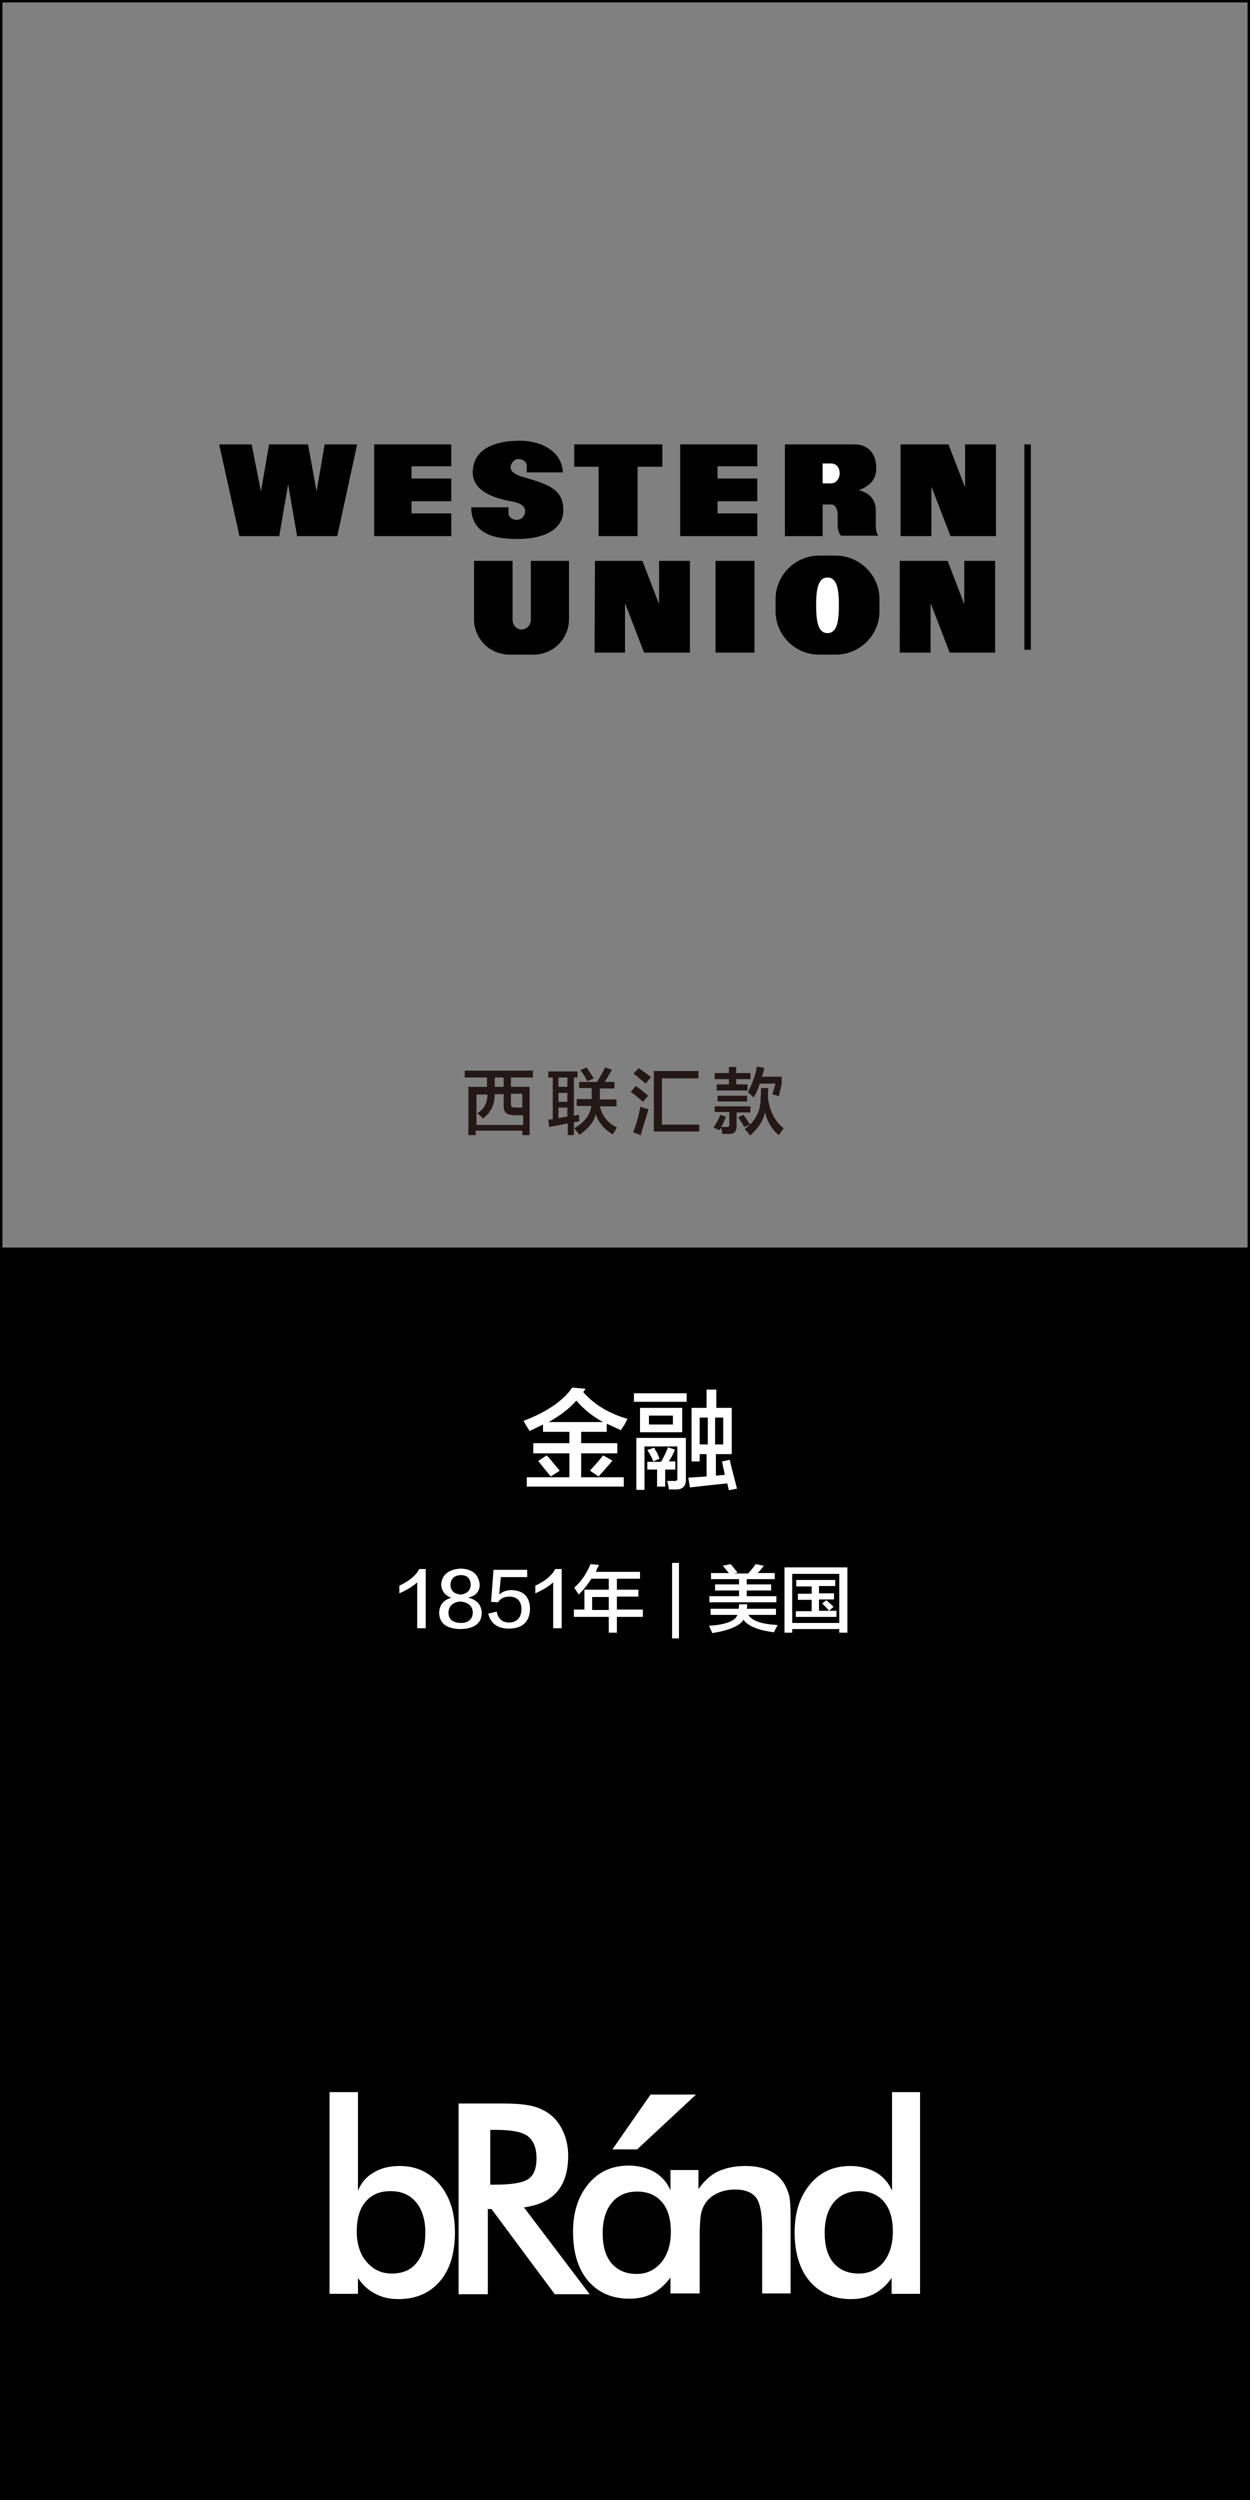 <?xml version="1.0" encoding="utf-8"?>
<!-- Generator: Adobe Illustrator 19.0.0, SVG Export Plug-In . SVG Version: 6.00 Build 0)  -->
<svg version="1.1" id="图层_1" xmlns="http://www.w3.org/2000/svg" xmlns:xlink="http://www.w3.org/1999/xlink" x="0px" y="0px"
	 width="308px" height="616px" viewBox="-5 -258 308 616" style="enable-background:new -5 -258 308 616;" xml:space="preserve">
<rect x="-5" y="-258" width="308" height="616" fill="#808080" stroke="none"/>
<style type="text/css">
	.st0{fill:#231815;}
	.st1{fill:#FFFFFF;}
</style>
<g>
	<path class="st0" d="M109.5,7.5V5.8h16.8v1.7h-5.4v2.3h4.6v11.9h-1.8v-1.1h-11.5v1.1h-1.8V9.8h4.6V7.5H109.5z M121.2,16.7
		c-1.4,0-2.1-0.7-2.1-2.1v-3h-2.2c0,2.5-0.9,4.5-2.9,6c-0.4-0.5-0.9-0.9-1.4-1.3c1.7-1,2.5-2.6,2.5-4.6h-2.7v7.5h11.5v-2.4H121.2z
		 M116.9,7.5v2.3h2.2V7.5H116.9z M120.9,14.1c0,0.6,0.3,0.8,1,0.8h1.8v-3.4h-2.8V14.1z"/>
	<path class="st0" d="M130.1,7.5V6h7.2v1.5h-0.9v9.4l1.3-0.2c0,0.6,0,1.1,0,1.6l-1.3,0.2v3.2h-1.5v-2.9c-1.9,0.4-3.5,0.7-4.6,0.9
		l-0.2-1.8l1.1-0.1V7.5H130.1z M132.6,7.5v2.3h2.2V7.5H132.6z M132.6,11.3v2.2h2.2v-2.2H132.6z M132.6,17.5l2.2-0.4v-2.2h-2.2V17.5z
		 M137.7,10.2V8.6h4.4c0.8-1.3,1.5-2.5,2-3.6l1.7,0.6c-0.6,1-1.2,2-1.8,3h2.4v1.6h-3.6v2.2c0,0.1,0,0.3,0,0.5h4.1v1.7h-4.1
		c0.6,2.4,2,4.2,4.2,5.2c-0.1,0.2-0.3,0.5-0.5,0.9c-0.2,0.4-0.4,0.7-0.6,0.8c-2.2-1.4-3.5-3-4.1-5c-0.4,1.8-1.7,3.5-4,5.1
		c-0.4-0.4-0.8-1-1.3-1.6c2.5-1.4,3.9-3.2,4.2-5.5h-3.6v-1.7h3.7v-0.1v-2.6H137.7z M139.8,8.4c-0.6-0.9-1.1-1.9-1.8-2.7l1.5-0.7
		c0.4,0.5,1,1.4,1.8,2.7L139.8,8.4z"/>
	<path class="st0" d="M153.4,13.5c-0.7-0.7-1.7-1.5-3-2.5l1.3-1.4c1.1,0.8,2.1,1.6,3,2.4L153.4,13.5z M152.9,21.7L151,21
		c0.7-1.7,1.3-3.8,1.8-6.3c0.3,0.1,0.8,0.3,1.5,0.5c0.2,0,0.4,0.1,0.5,0.1c-0.3,1-0.8,2.6-1.5,4.9C153.1,20.9,153,21.3,152.9,21.7z
		 M154.1,9c-1-0.8-2-1.7-3-2.5l1.3-1.3c0.6,0.4,1.4,1,2.5,1.8c0.2,0.2,0.4,0.3,0.5,0.4L154.1,9z M156.1,20.8V5.9h11v1.8h-9v11.4h9.2
		v1.7H156.1z"/>
	<path class="st0" d="M172.2,20.5c-0.2-0.1-0.6-0.3-1-0.5c-0.2-0.1-0.3-0.2-0.4-0.2c0.7-1,1.3-2.1,1.7-3.1l1.4,0.5
		c-0.1,0.1-0.2,0.4-0.3,0.6C173.1,19,172.7,19.9,172.2,20.5z M171.1,7.9V6.4h3.5V4.9h1.8v1.5h3.5v1.5h-3.5v1.3h2.8v1.5h-7.6V9.2h3
		V7.9H171.1z M171.1,16.1v-1.5h8.8v1.5h-3.4v3.4c0,1.2-0.5,1.9-1.8,1.9h-1.7c0-0.1-0.1-0.3-0.1-0.6c-0.1-0.5-0.2-0.8-0.3-1.1
		c0.1,0,0.3,0,0.5,0c0.4,0,0.6,0,0.8,0c0.6,0,0.9-0.2,0.8-0.6v-3.1H171.1z M171.8,13.4V12h7.3v1.4H171.8z M178.4,19.7
		c-0.4-0.7-0.9-1.5-1.5-2.4l1.3-0.6c0.6,0.8,1.1,1.6,1.6,2.4L178.4,19.7z M179.8,21.8c0,0-0.1-0.1-0.2-0.3c-0.4-0.6-0.8-1-1.1-1.3
		c2.6-1.9,3.9-4.4,3.9-7.3c0-0.3,0-0.8,0.1-1.5c0-0.6,0-1,0-1.3h1.8l-0.1,2.2c0.4,3.4,1.7,6,3.9,7.7c-0.3,0.4-0.7,1-1.2,1.7
		c-1.8-1.5-2.9-3.4-3.4-5.7C183.1,18.1,181.9,20,179.8,21.8z M186.9,12.1c-0.3-0.1-0.8-0.3-1.5-0.4h-0.1l0.8-2.7h-3.9
		c-0.3,1.1-0.8,2.3-1.5,3.4c-0.4-0.4-0.9-0.8-1.4-1.3c1.1-2.2,1.9-4.3,2.2-6.3l1.8,0.3c-0.1,0.8-0.3,1.5-0.6,2.2h4.9v1.8L186.9,12.1
		z"/>
</g>
<path id="XMLID_6628_" d="M302.4-258H-4.4H-5v0.6V49.4V50v308h308V50v-0.6v-306.8v-0.6H302.4z M-4.4,49.4v-306.8h306.8V49.4H-4.4z"
	/>
<g>
	<path class="st1" d="M148,94.4c-1.3-0.6-2.4-1.1-3.5-1.6v2h-6.3v2.8h8.9v2.5h-8.9v5.9h10.5v2.3h-23.9v-2.3h10.5v-5.9h-8.9v-2.5h8.9
		v-2.8h-6.5v-1.8c-1,0.5-2.1,1-3.3,1.6c-0.1-0.2-0.3-0.5-0.5-0.8c-0.5-0.8-0.8-1.3-1-1.7c5.8-2.2,9.8-5,12-8.2l3.3,0.3l-0.6,0.8
		c2.7,3.1,6.4,5.3,10.9,6.6c-0.1,0.3-0.4,0.7-0.7,1.4C148.4,93.7,148.1,94.2,148,94.4z M130.7,105.8c-0.6-0.7-1.6-2-3.1-3.8l2.1-1.4
		c0.8,0.8,1.7,2,2.9,3.4c-0.1-0.1,0,0,0.3,0.4L130.7,105.8z M137,87.1c-1.7,2-4,3.7-6.8,5.3h13.4C141,91,138.8,89.2,137,87.1z
		 M142.5,105.8l-2.1-1.4c0.1-0.1,0.1-0.2,0.2-0.3c1.4-1.5,2.4-2.7,3-3.5l2.3,1.3C145.1,102.9,143.9,104.2,142.5,105.8z"/>
	<path class="st1" d="M151.2,87.4v-2.1h13v2.1H151.2z M151.8,109.1V96.3H164v10c0.1,1.8-0.7,2.7-2.4,2.7c-0.7,0-1.3,0-1.8,0
		c0-0.1,0-0.2,0-0.3c-0.1-0.4-0.2-1-0.4-1.8c0.5,0,1,0,1.6,0c0.7,0.1,1-0.2,0.9-0.9v-7.6h-8.1v10.7H151.8z M152.7,94.9v-6h10.4v6
		H152.7z M154.5,104.2v-2h3.4c0.7-1.3,1.3-2.5,1.7-3.6l1.7,0.6c-0.4,1-0.9,2-1.5,2.9h1.6v2h-2.5v4.2h-2v-4.2H154.5z M156,102.1
		c-0.4-1-0.9-1.9-1.5-2.8l1.7-0.6c0.1,0.2,0.2,0.5,0.4,0.8c0.2,0.2,0.5,0.8,0.9,1.9L156,102.1z M154.9,90.8V93h5.9v-2.2H154.9z
		 M165,108.5l-0.4-2.4c1.5-0.1,3-0.2,4.5-0.3v-5.5h-1.7v1.8h-2V88.9h3.7v-4.5h2.4v4.5h3.8v11.4h-3.9v5.3l2.2-0.2l-0.7-3.3l1.9-0.4
		c0.1,0.3,0.2,0.7,0.3,1.3c0.4,1.5,0.9,3.5,1.5,5.8l-2,0.4l-0.4-1.7C169.6,108,166.6,108.3,165,108.5z M167.4,91.3v6.6h2v-6.6H167.4
		z M173.2,91.3h-2v6.6h2V91.3z"/>
</g>
<g>
	<path class="st1" d="M97.8,143.1v-11.2c-1.1,1-2.6,1.9-4.4,2.7c0-0.7,0-1.3,0-1.9c2.4-1.1,4.1-2.5,4.9-4.1h1.6v14.6H97.8z"/>
	<path class="st1" d="M106.2,135.7L106.2,135.7c-1.6-0.6-2.4-1.7-2.5-3.3c0.2-2.4,1.8-3.7,4.8-3.9c2.9,0.1,4.4,1.4,4.7,3.9
		c0,1.7-0.9,2.8-2.7,3.2v0.1c2,0.5,3.1,1.7,3.2,3.7c0,2.6-1.9,4-5.4,4c-3.3-0.1-5-1.4-5.1-4C103.3,137.4,104.3,136.2,106.2,135.7z
		 M108.5,141.9c1.9,0,2.9-0.9,3-2.5c0-1.6-1.1-2.6-3.1-2.8c-1.8,0.2-2.8,1.1-2.9,2.7C105.5,141,106.5,141.8,108.5,141.9z
		 M108.5,130.1c-1.6,0.1-2.4,0.9-2.5,2.3c0,1.5,0.8,2.3,2.5,2.5c1.6-0.2,2.4-1,2.5-2.4C110.9,130.9,110.1,130.1,108.5,130.1z"/>
	<path class="st1" d="M115.3,139.6l2.1-0.5c0.3,1.8,1.4,2.7,3.1,2.7c1.9-0.1,2.9-1.2,3-3.2c0-2.1-1.1-3.2-3-3.2
		c-1.3,0-2.2,0.5-2.8,1.4l-1.7-0.1l0.6-7.9h8.3v1.8h-6.5l-0.4,4.3c0.8-0.7,1.8-1.1,3-1.1c3,0.1,4.5,1.6,4.6,4.6
		c-0.1,3.2-1.8,4.8-5.1,4.9C117.7,143.3,115.9,142.1,115.3,139.6z"/>
	<path class="st1" d="M131.3,143.1v-11.2c-1.1,1-2.6,1.9-4.4,2.7c0-0.7,0-1.3,0-1.9c2.4-1.1,4.1-2.5,4.9-4.1h1.6v14.6H131.3z"/>
	<path class="st1" d="M137.6,134.9c-0.1-0.1-0.2-0.4-0.4-0.6c-0.1-0.2-0.4-0.6-0.7-1.1c1.7-1.5,3-3.4,4-5.8l2.1,0.2
		c-0.3,0.6-0.6,1.2-0.8,1.7h10.9v1.7h-5.7v2.7h5.3v1.7h-5.3v3.2h6.4v1.8h-6.4v3.9H145v-3.9h-8.6v-1.8h2.6v-4.9h6V131h-4.3
		C139.9,132.3,138.9,133.6,137.6,134.9z M140.9,135.5v3.2h4.1v-3.2H140.9z"/>
	<path class="st1" d="M160.6,145.7v-18.6h1.7v18.6H160.6z"/>
	<path class="st1" d="M170.1,139.9v-1.5h6.9c0.1-0.4,0.1-0.7,0.1-1.1h2c0,0.3,0,0.7-0.1,1.1h7.2v1.5h-6.8c0.9,1.5,3.3,2.3,7.2,2.5
		c-0.3,0.6-0.6,1.2-0.9,1.8c-3.8-0.5-6.4-1.5-7.5-3.1c-0.9,1.5-3.4,2.6-7.7,3.3c-0.1-0.3-0.4-0.9-0.8-1.8c4.2-0.3,6.5-1.2,7-2.7
		H170.1z M170.2,131.1v-1.5h4.4c-0.1-0.1-0.3-0.4-0.6-0.7c-0.4-0.5-0.7-0.9-0.9-1.1l1.9-0.4c0.3,0.3,0.8,0.9,1.5,1.8
		c0.1,0.1,0.2,0.2,0.2,0.3l-0.8,0.2h3.5c0-0.1,0.1-0.2,0.3-0.4c0.8-0.9,1.3-1.6,1.5-1.9l2,0.4c-0.5,0.7-1,1.3-1.5,1.8h4.2v1.5H179
		v1.3h6v1.5h-6v1.4h7.3v1.5h-16.5v-1.5h7.3v-1.4h-5.9v-1.5h5.9v-1.3H170.2z"/>
	<path class="st1" d="M188.3,144.3v-16.1h15.5v16.1h-2v-0.9h-11.6v0.9H188.3z M190.2,129.8v12.1h11.6v-12.1H190.2z M191.2,132.8
		v-1.5h9.6v1.5h-4v1.8h3.7v1.5h-3.7v2.8h2.5c-0.6-0.7-1.2-1.3-1.7-1.8l1-0.8c0.6,0.5,1.2,1.1,1.8,1.6l-1.1,1h1.8v1.5h-10V139h3.9
		v-2.8h-3.4v-1.5h3.4v-1.8H191.2z"/>
</g>
<g id="XMLID_6612_">
	<path id="XMLID_6623_" class="st1" d="M93.5,275.7c-2.5,0-4.6,0.5-6.4,1.6c-1.8,1-3.1,2.5-3.9,4.5v-24.3h-7v49.7h7v-3.9
		c1.2,1.8,2.7,3.1,4.3,3.9c1.7,0.9,3.6,1.3,5.7,1.3c4.3,0,7.7-1.5,10.2-4.4c2.5-2.9,3.7-7,3.7-12.1c0-4.9-1.3-8.8-3.8-11.8
		C100.8,277.2,97.5,275.7,93.5,275.7z M97.6,299.6c-1.4,1.8-3.5,2.6-6.1,2.6c-2.5,0-4.6-1-6.2-2.9c-1.6-1.9-2.4-4.4-2.4-7.5
		c0-3.1,0.7-5.6,2.2-7.3c1.5-1.8,3.5-2.6,6.2-2.6c2.6,0,4.7,0.9,6.2,2.7c1.5,1.8,2.3,4.3,2.3,7.5C99.8,295.4,99.1,297.9,97.6,299.6z
		"/>
	<path id="XMLID_6620_" class="st1" d="M132.3,282c1.8-2.1,2.7-5.1,2.7-8.8c0-2.1-0.4-4.1-1.2-5.9c-0.8-1.8-1.9-3.3-3.4-4.4
		c-1.2-0.9-2.7-1.6-4.4-2c-1.7-0.4-4.1-0.6-7.3-0.6h-10.7v47h7.2v-21h0.9l15.6,21h8.6l-16.2-21.4C127.8,285.4,130.5,284.1,132.3,282
		z M115.8,280.3v-13.5h1.4c3.8,0,6.5,0.5,7.9,1.6c1.4,1.1,2.1,2.9,2.1,5.5c0,2.4-0.7,4.1-2,5c-1.3,0.9-4,1.4-8.1,1.4H115.8z"/>
	<path id="XMLID_6617_" class="st1" d="M188.2,280c-0.9-1.4-2.1-2.5-3.7-3.2c-1.6-0.7-3.5-1.1-5.8-1.1c-2.7,0-5,0.5-6.9,1.4
		c-1.8,0.9-3.3,2.3-4.7,4.3v-4.7h-0.2h-6.5h-0.2v5c-0.8-1.9-2.1-3.4-3.9-4.5c-1.8-1-3.9-1.6-6.4-1.6c-4.1,0-7.4,1.5-9.9,4.5
		c-2.5,3-3.8,6.9-3.8,11.8c0,5.1,1.2,9.1,3.7,12.1c2.5,2.9,5.9,4.4,10.2,4.4c2.1,0,4-0.4,5.7-1.3c1.7-0.9,3.1-2.2,4.4-3.9v3.9h0.2
		h6.8h0.2v-13.9c0-2.5,0.1-4.3,0.3-5.5c0.2-1.1,0.6-2.1,1.1-2.8c0.7-1.1,1.7-1.9,3-2.5c1.3-0.6,2.7-0.9,4.3-0.9c2.5,0,4.2,0.7,5.2,2
		c1,1.3,1.5,4,1.5,8v15.6h7v-18.5c0-2.8-0.1-4.7-0.4-5.8C189.1,281.8,188.7,280.8,188.2,280z M158,299.4c-1.6,1.9-3.6,2.9-6.1,2.9
		c-2.7,0-4.7-0.9-6.2-2.6c-1.5-1.8-2.2-4.2-2.2-7.5c0-3.2,0.8-5.7,2.3-7.5c1.5-1.8,3.6-2.7,6.2-2.7c2.6,0,4.7,0.9,6.1,2.6
		c1.5,1.7,2.2,4.2,2.2,7.3v0.1C160.3,295,159.5,297.5,158,299.4z"/>
	<path id="XMLID_6614_" class="st1" d="M214.8,257.5v24.3c-0.8-1.9-2.1-3.4-3.9-4.5c-1.8-1-3.9-1.6-6.4-1.6c-4.1,0-7.4,1.5-9.9,4.5
		c-2.5,3-3.8,6.9-3.8,11.8c0,5.1,1.2,9.1,3.7,12.1c2.5,2.9,5.9,4.4,10.2,4.4c2.1,0,4-0.4,5.7-1.3c1.7-0.9,3.1-2.2,4.3-3.9v3.9h7
		v-49.7H214.8z M212.7,299.4c-1.6,1.9-3.6,2.8-6.1,2.8c-2.7,0-4.7-0.9-6.2-2.6c-1.5-1.8-2.2-4.2-2.2-7.5c0-3.2,0.8-5.7,2.3-7.5
		c1.5-1.8,3.6-2.7,6.2-2.7c2.6,0,4.7,0.9,6.1,2.6c1.5,1.8,2.2,4.2,2.2,7.3C215,295,214.2,297.5,212.7,299.4z"/>
	<polygon id="XMLID_6613_" class="st1" points="166.5,258.1 155.3,258.1 145.9,271.6 152,271.6 	"/>
</g>
<g>
	<path d="M133.7-141.6h-8.9v-1.5c0-0.9-0.6-1.7-2.1-1.8c-0.9,0-1.8,1-1.9,1.9c-0.1,1.3,1.5,2.1,3.3,2.6c6.3,1.8,9.8,3.1,9.7,8.3
		c-0.1,4.3-4.3,6.9-11.2,6.9c-4.7,0-11.4-0.6-11.5-7.8h9.2c0,0.4,0,0.8,0,1.3c-0.1,1.1,1,1.8,1.9,1.8c1.4,0,2.1-1,2.2-2
		c0.1-1.7-1.9-2.3-3.1-2.5c-6.4-1.1-10.1-3.5-9.8-7.7c0.4-6.1,6.9-7.3,11.5-7.3C127.4-149.5,133.4-147.4,133.7-141.6L133.7-141.6z
		 M196.8-121.1h4.1c5.9,0,10.8,4.8,10.8,10.7v3c0,5.9-4.8,10.7-10.8,10.7h-4.1c-5.9,0-10.7-4.8-10.7-10.7v-3
		C186.1-116.2,190.9-121.1,196.8-121.1z M135.2-119.8v14.4c0,4.8-3.9,8.7-8.7,8.7h-6c-4.8,0-8.7-3.9-8.7-8.7v-14.4h9.5v14.6
		c0,1.2,1,2.3,2.2,2.3c1.2,0,2.3-1,2.3-2.3v-14.6H135.2L135.2-119.8z M171.3-97.2h9.6v-22.6h-9.6V-97.2z M216.7-119.8h11.8l4.1,10.7
		v-10.7h7.6v22.6H229l-4.7-12.2v12.2h-7.6L216.7-119.8L216.7-119.8z M141.6-119.8h11.7l4.1,10.7v-10.7h7.6v22.6h-11.3l-4.7-12.2
		v12.2h-7.5L141.6-119.8L141.6-119.8z M216.9-148.5h11.8l4.1,10.6v-10.6h7.6v22.6h-11.2l-4.7-12.2v12.2h-7.6L216.9-148.5
		L216.9-148.5z M199.9-133.7h-2.2v7.8h-9.3v-22.6h17.2c2.6,0,5.2,1.5,5.3,5.6c0.1,2.4-0.9,4.4-4.3,5.7c2.9,0.6,4.2,2.7,4.2,4.9v3.8
		c0,0.9,0.1,1.7,0.6,2.5h-9.2c-0.6-0.7-0.8-1.7-0.8-2.6v-2.7C201.4-132.4,200.8-133.7,199.9-133.7L199.9-133.7z M136.5-148.5h21.7
		v5.5h-6.1v17.1h-9.6V-143h-6V-148.5L136.5-148.5z M162.6-148.5h19v5.4h-9.8v3h9.8v5.6h-9.8v3h9.8v5.6h-19V-148.5L162.6-148.5z
		 M87.2-148.5h19v5.4h-9.8v3h9.8v5.6h-9.8v3h9.8v5.6h-19V-148.5z M66-138.7l-2.2,12.8H54l-5-22.6h8l2.3,11.6l2-11.6h9.6l2.1,11.6
		l2-11.6H83l-4.9,22.6h-9.9L66-138.7z M247.4-148.5h1.6v50.6h-1.6V-148.5z"/>
	<path class="st1" d="M198.9-115.7c2.4,0,2.8,3.1,2.8,6.8c0,3.8-0.4,6.9-2.8,6.9c-2.4,0-2.8-3.1-2.8-6.9
		C196.1-112.6,196.5-115.7,198.9-115.7z M199.8-138.9h-2.1v-4.9h2.1c1.4,0,2.1,1.2,2.1,2.4S201.1-138.9,199.8-138.9z"/>
</g>
</svg>
